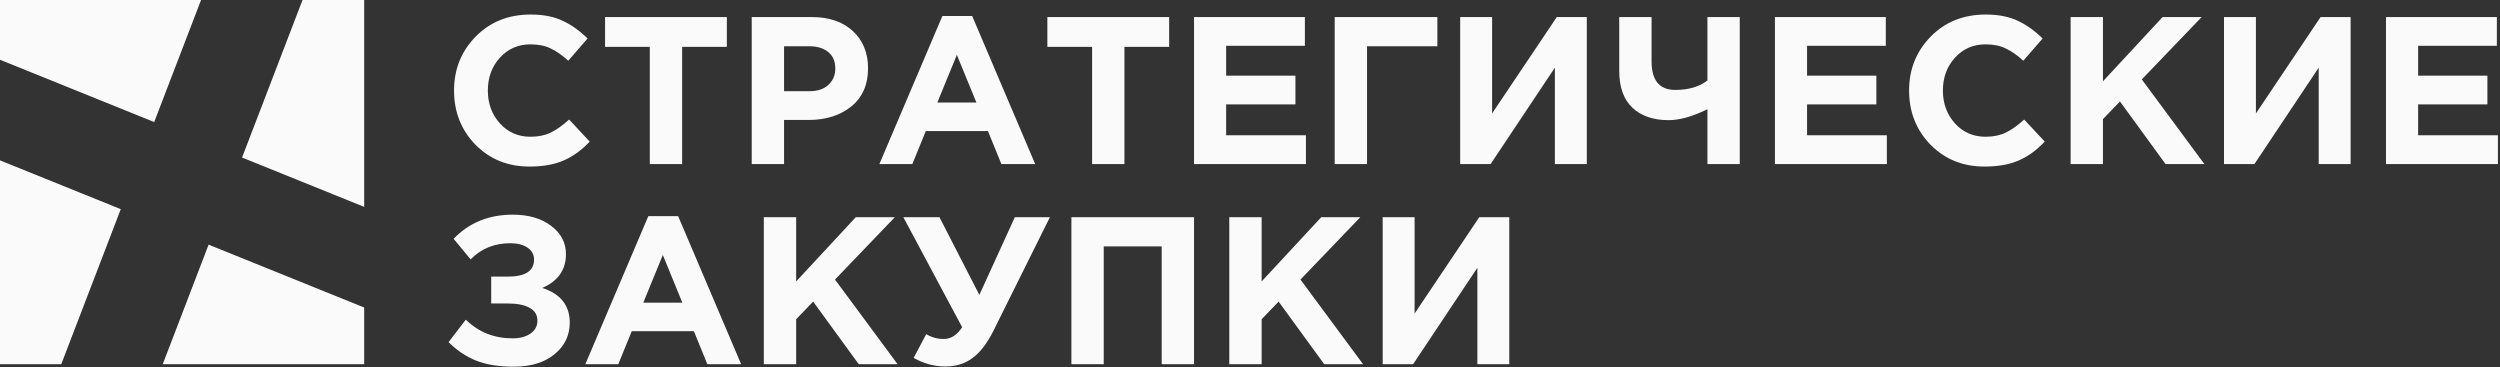 <?xml version="1.0" encoding="UTF-8"?> <svg xmlns="http://www.w3.org/2000/svg" width="762" height="112" viewBox="0 0 762 112" fill="none"><rect x="0" y="0" width="762" height="112" fill="#333333" stroke="none"/><path fill-rule="evenodd" clip-rule="evenodd" d="M61.284 0H0V18.209L47.004 37.2L61.284 0ZM0 111V48.877L36.813 63.75L18.675 111H0ZM49.601 111L63.586 74.568L111 93.724V111H49.601ZM111 0V63.056L73.778 48.017L92.21 0H111ZM144.92 44.112C149.315 48.549 154.797 50.768 161.368 50.768C165.507 50.768 168.984 50.149 171.8 48.912C174.659 47.675 177.304 45.755 179.736 43.152L173.464 36.432C171.501 38.224 169.645 39.547 167.896 40.4C166.147 41.253 164.077 41.68 161.688 41.68C157.933 41.68 154.819 40.315 152.344 37.584C149.912 34.853 148.696 31.525 148.696 27.6C148.696 23.632 149.912 20.304 152.344 17.616C154.819 14.885 157.933 13.52 161.688 13.52C164.077 13.52 166.104 13.925 167.768 14.736C169.475 15.504 171.288 16.763 173.208 18.512L179.096 11.728C176.707 9.381 174.189 7.589 171.544 6.352C168.899 5.072 165.635 4.432 161.752 4.432C154.968 4.432 149.379 6.672 144.984 11.152C140.589 15.632 138.392 21.115 138.392 27.6C138.392 34.128 140.568 39.632 144.92 44.112ZM198.058 14.288V50H207.914V14.288H221.546V5.2H184.426V14.288H198.058ZM247.43 5.2H229.126V50H238.982V36.56H246.47C251.718 36.56 256.049 35.195 259.462 32.464C262.875 29.691 264.582 25.808 264.582 20.816C264.582 16.123 263.046 12.347 259.974 9.488C256.902 6.629 252.721 5.2 247.43 5.2ZM246.79 27.792H238.982V14.096H246.598C249.115 14.096 251.078 14.693 252.486 15.888C253.894 17.04 254.598 18.704 254.598 20.88C254.598 22.928 253.894 24.592 252.486 25.872C251.121 27.152 249.222 27.792 246.79 27.792ZM287.236 4.88L268.036 50H278.084L282.18 39.952H301.124L305.22 50H315.524L296.324 4.88H287.236ZM291.652 16.72L297.604 31.248H285.7L291.652 16.72ZM332.871 14.288V50H342.727V14.288H356.358V5.2H319.238V14.288H332.871ZM397.73 5.2H363.939V50H398.051V41.232H373.73V31.824H394.85V23.056H373.73V13.968H397.73V5.2ZM416.669 50V14.096H438.109V5.2H406.814V50H416.669ZM473.927 50H483.656V5.2H474.504L454.792 34.576V5.2H445.064V50H454.344L473.927 20.624V50ZM520.422 33.296V50H530.279V5.2H520.422V24.528C517.948 26.448 514.684 27.408 510.63 27.408C505.809 27.408 503.398 24.507 503.398 18.704V5.2H493.543V21.584C493.543 26.576 494.887 30.331 497.574 32.848C500.263 35.365 503.932 36.624 508.582 36.624C511.953 36.624 515.9 35.515 520.422 33.296ZM574.793 5.2H541.001V50H575.113V41.232H550.793V31.824H571.913V23.056H550.793V13.968H574.793V5.2ZM588.42 44.112C592.815 48.549 598.297 50.768 604.868 50.768C609.007 50.768 612.484 50.149 615.3 48.912C618.159 47.675 620.804 45.755 623.236 43.152L616.964 36.432C615.001 38.224 613.145 39.547 611.396 40.4C609.647 41.253 607.577 41.68 605.188 41.68C601.433 41.68 598.319 40.315 595.844 37.584C593.412 34.853 592.196 31.525 592.196 27.6C592.196 23.632 593.412 20.304 595.844 17.616C598.319 14.885 601.433 13.52 605.188 13.52C607.577 13.52 609.604 13.925 611.268 14.736C612.975 15.504 614.788 16.763 616.708 18.512L622.596 11.728C620.207 9.381 617.689 7.589 615.044 6.352C612.399 5.072 609.135 4.432 605.252 4.432C598.468 4.432 592.879 6.672 588.484 11.152C584.089 15.632 581.892 21.115 581.892 27.6C581.892 34.128 584.068 39.632 588.42 44.112ZM640.982 5.2H631.126V50H640.982V36.304L646.166 30.928L660.054 50H671.894L652.822 24.208L671.062 5.2H659.158L640.982 24.784V5.2ZM706.74 50H716.468V5.2H707.316L687.604 34.576V5.2H677.876V50H687.156L706.74 20.624V50ZM761.043 5.2H727.251V50H761.363V41.232H737.043V31.824H758.163V23.056H737.043V13.968H761.043V5.2ZM167.96 68.824C164.973 66.563 161.091 65.432 156.312 65.432C148.973 65.432 142.957 67.885 138.264 72.792L143.448 79.064C146.648 75.779 150.68 74.136 155.544 74.136C157.72 74.136 159.469 74.584 160.792 75.48C162.115 76.376 162.776 77.592 162.776 79.128C162.776 82.584 160.109 84.312 154.776 84.312H149.72V92.504H154.904C157.635 92.504 159.789 92.931 161.368 93.784C162.989 94.637 163.8 95.96 163.8 97.752C163.8 99.416 163.075 100.739 161.624 101.72C160.216 102.659 158.424 103.128 156.248 103.128C150.616 103.128 145.859 101.229 141.976 97.432L136.728 104.28C139.245 106.797 142.04 108.675 145.112 109.912C148.227 111.149 152.067 111.768 156.632 111.768C161.795 111.768 165.912 110.509 168.984 107.992C172.099 105.475 173.656 102.253 173.656 98.328C173.656 93.08 170.861 89.56 165.272 87.768C170.093 85.677 172.504 82.243 172.504 77.464C172.504 73.965 170.989 71.085 167.96 68.824ZM197.611 65.88L178.411 111H188.459L192.555 100.952H211.499L215.595 111H225.899L206.699 65.88H197.611ZM202.027 77.72L207.979 92.248H196.075L202.027 77.72ZM232.814 66.2V111H242.669V97.304L247.854 91.928L261.742 111H273.582L254.51 85.208L272.75 66.2H260.845L242.669 85.784V66.2H232.814ZM309.323 66.2L298.508 89.88L286.348 66.2H275.34L293.259 99.736C291.724 102.125 289.846 103.32 287.628 103.32C285.707 103.32 283.937 102.829 282.315 101.848L278.475 109.08C281.547 110.829 284.769 111.704 288.139 111.704C291.34 111.704 294.091 110.851 296.396 109.144C298.742 107.437 300.875 104.664 302.796 100.824L320.012 66.2H309.323ZM326.564 66.2V111H336.419V75.096H354.083V111H363.94V66.2H326.564ZM374.689 66.2V111H384.544V97.304L389.729 91.928L403.617 111H415.457L396.384 85.208L414.625 66.2H402.72L384.544 85.784V66.2H374.689ZM460.031 111V66.2H450.879L431.167 95.576V66.2H421.439V111H430.719L450.302 81.624V111H460.031Z" fill="#FAFAFA"></path></svg> 